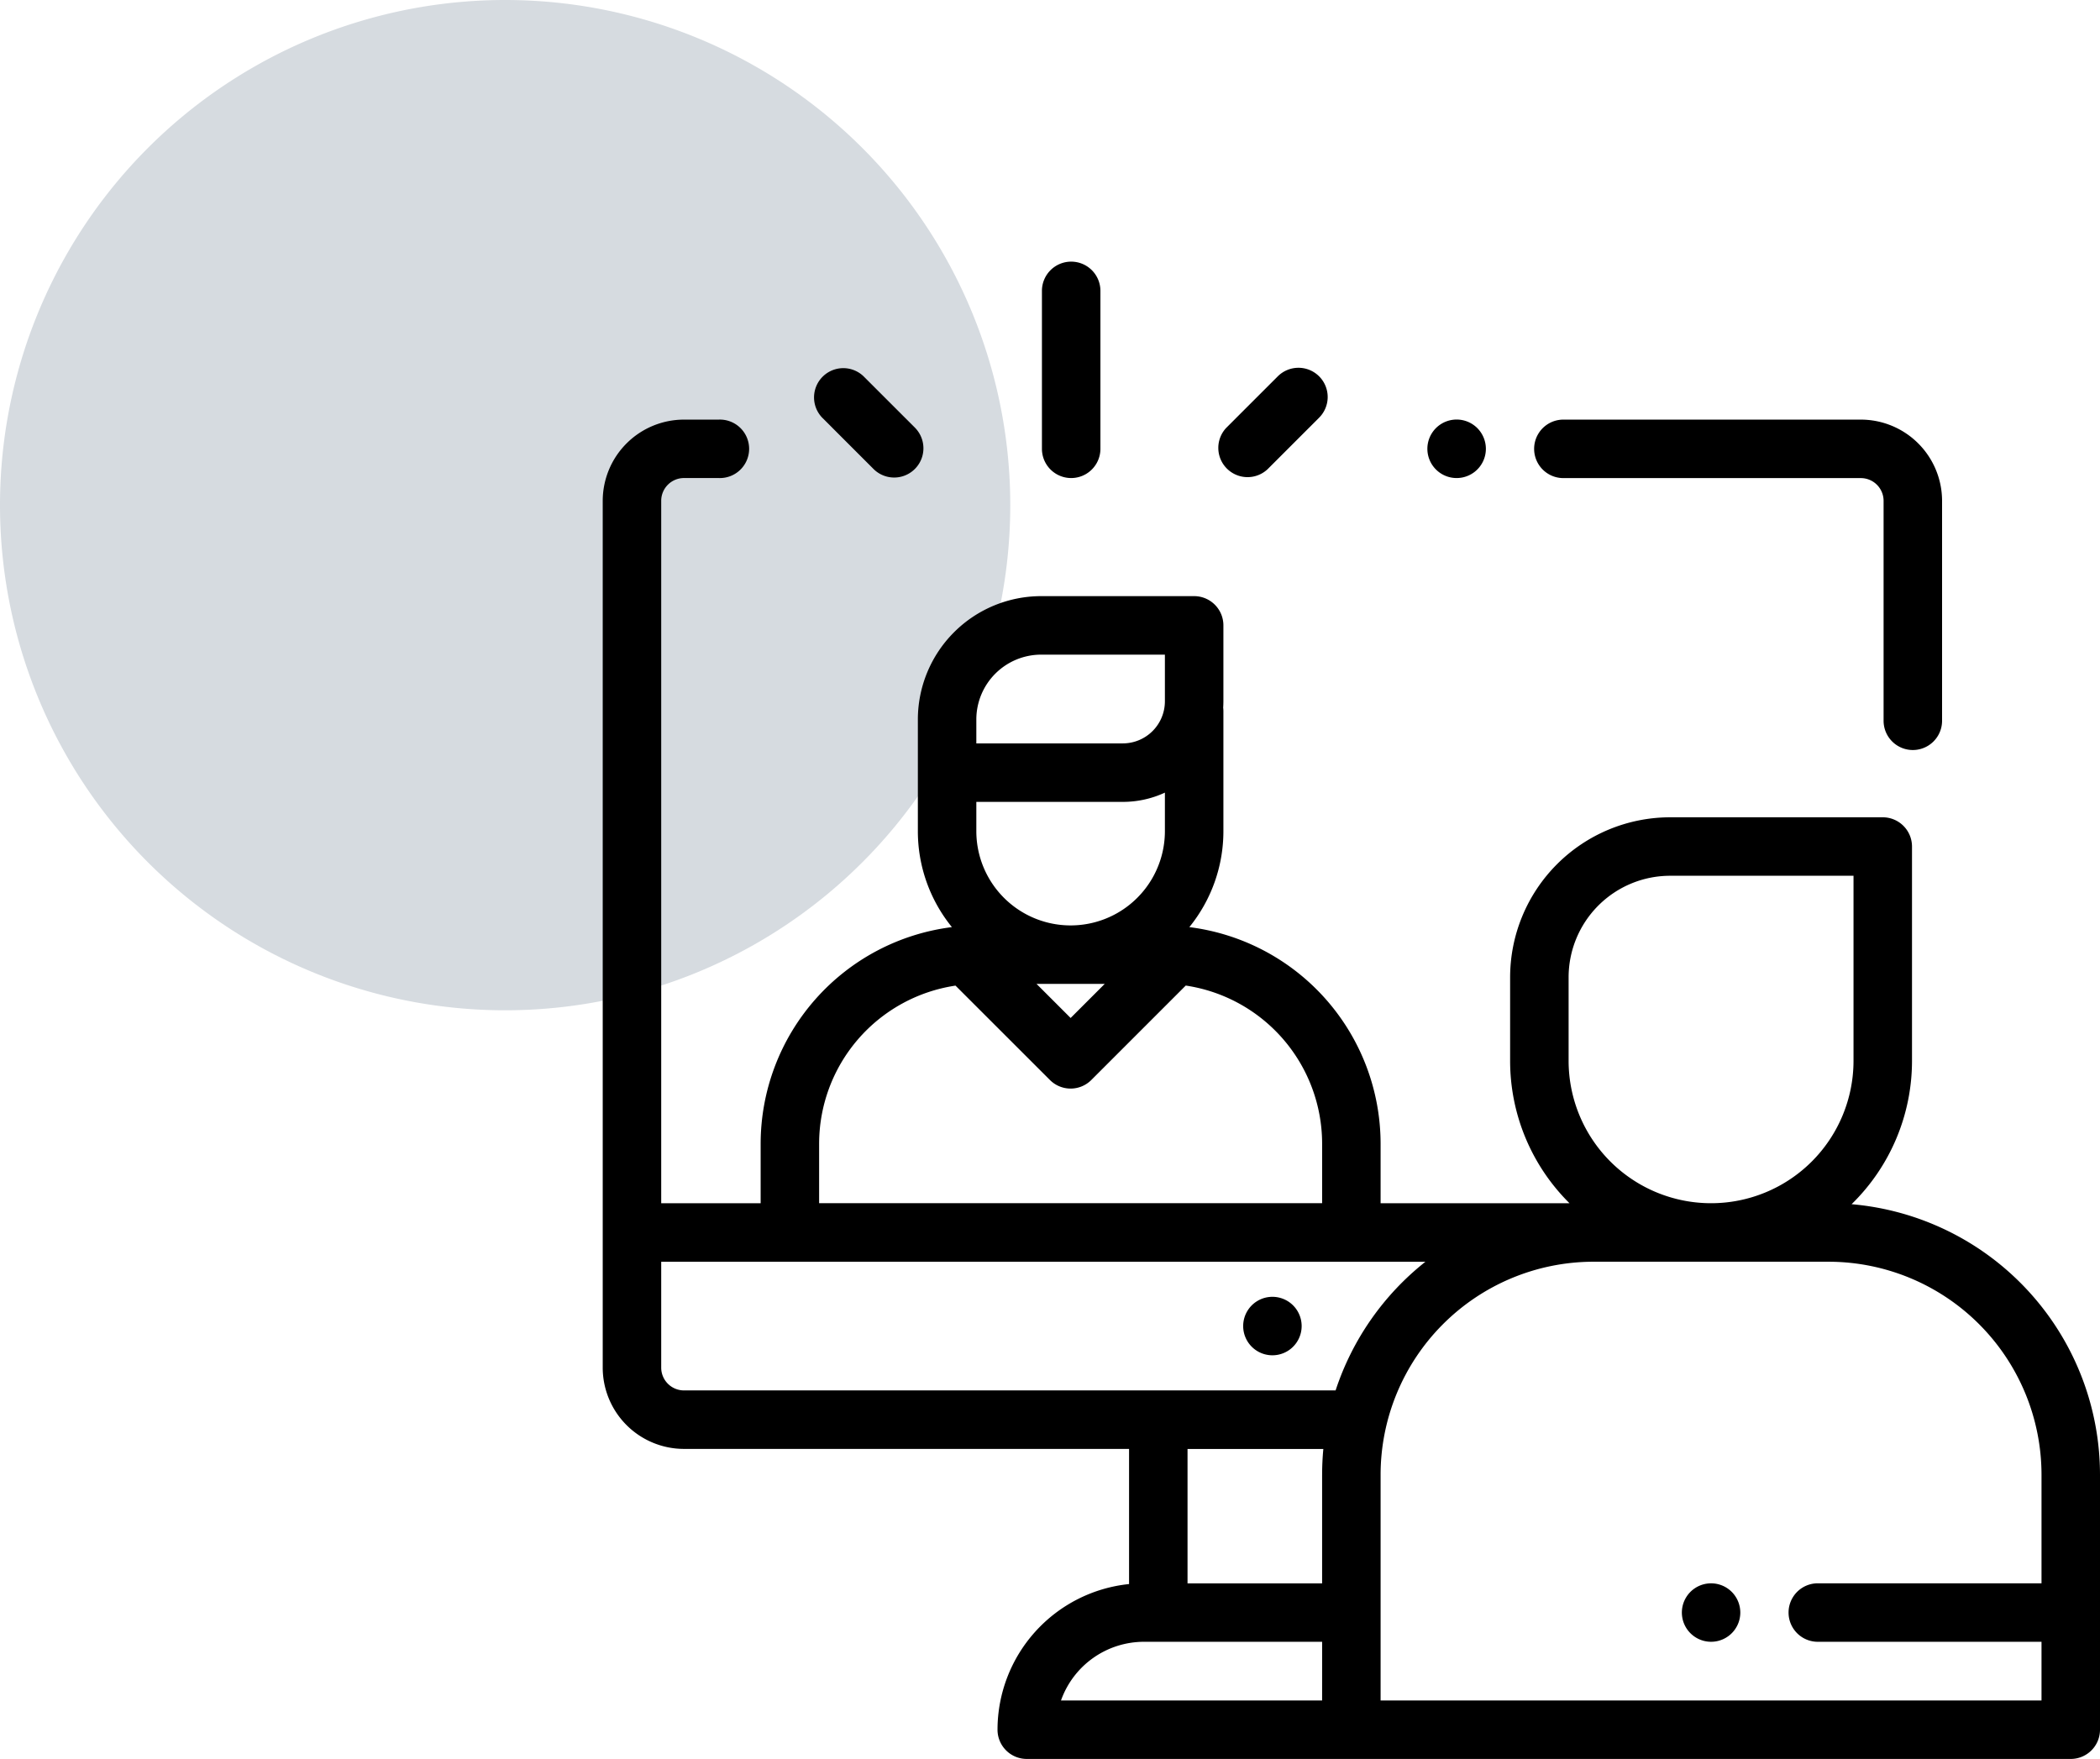 <svg xmlns="http://www.w3.org/2000/svg" width="133.242" height="111.601" viewBox="0 0 133.242 111.601">
    <defs>
        <style>
            .cls-1{fill:#344d66;opacity:.2}
        </style>
    </defs>
    <g id="Group_897" data-name="Group 897" transform="translate(-543.09 -5570.09)">
        <path id="Path_950" d="M32.05 0A32.05 32.05 0 1 1 0 32.05 32.05 32.05 0 0 1 32.05 0z" class="cls-1" data-name="Path 950" transform="translate(543.09 5570.09)"/>
        <g id="video-conference" transform="translate(581.332 5586.69)">
            <g id="Group_570" data-name="Group 570" transform="translate(40.635 65.678)">
                <g id="Group_569" data-name="Group 569">
                    <path id="Path_555" d="M222.167 354.513a1.855 1.855 0 1 0 .544 1.312 1.859 1.859 0 0 0-.544-1.312z" data-name="Path 555" transform="translate(-219 -353.969)"/>
                </g>
            </g>
            <g id="Group_572" data-name="Group 572" transform="translate(59.097 10.019)">
                <g id="Group_571" data-name="Group 571">
                    <path id="Path_556" d="M339.225 54h-18.87a1.855 1.855 0 0 0 0 3.711h18.869a1.445 1.445 0 0 1 1.448 1.439v13.958a1.855 1.855 0 0 0 3.711 0V59.146A5.16 5.16 0 0 0 339.225 54z" data-name="Path 556" transform="translate(-318.5 -53.996)"/>
                </g>
            </g>
            <g id="Group_574" data-name="Group 574" transform="translate(52.324 10.02)">
                <g id="Group_573" data-name="Group 573">
                    <path id="Path_557" d="M285.167 54.542a1.856 1.856 0 1 0 .544 1.314 1.868 1.868 0 0 0-.544-1.314z" data-name="Path 557" transform="translate(-282 -54)"/>
                </g>
            </g>
            <g id="Group_576" data-name="Group 576" transform="translate(0 10.019)">
                <g id="Group_575" data-name="Group 575">
                    <path id="Path_558" d="M79.239 103.78a12.709 12.709 0 0 0 3.833-9.1V81.087a1.856 1.856 0 0 0-1.855-1.855H67.722A10.16 10.16 0 0 0 57.573 89.38v5.3a12.709 12.709 0 0 0 3.769 9.04H49.355v-3.781A13.865 13.865 0 0 0 37.22 86.2a9.645 9.645 0 0 0 2.161-6.092v-7.614a1.886 1.886 0 0 0-.014-.218 6.68 6.68 0 0 0 .014-.4v-4.82a1.856 1.856 0 0 0-1.856-1.856h-9.708a7.831 7.831 0 0 0-7.822 7.822v7.087a9.645 9.645 0 0 0 2.16 6.091A13.865 13.865 0 0 0 10.02 99.939v3.781H3.711V59.146a1.445 1.445 0 0 1 1.448-1.439h2.2A1.855 1.855 0 1 0 7.36 54h-2.2A5.16 5.16 0 0 0 0 59.146v55.01a5.16 5.16 0 0 0 5.159 5.15h28.236v8.575a9.3 9.3 0 0 0-8.346 9.241 1.856 1.856 0 0 0 1.855 1.855h66.24A1.856 1.856 0 0 0 95 137.122v-16.184a17.243 17.243 0 0 0-15.761-17.158zm-17.955-9.1v-5.3a6.445 6.445 0 0 1 6.438-6.438h11.639v11.737a9.038 9.038 0 1 1-18.077 0zM23.705 73.023a4.116 4.116 0 0 1 4.111-4.111h7.853v2.962A2.672 2.672 0 0 1 33 74.543h-9.295zm0 5.231H33a6.341 6.341 0 0 0 2.669-.587v2.443a5.982 5.982 0 0 1-11.964 0v-1.856zM31.853 89.8l-2.165 2.165-2.166-2.165h4.33zM13.73 99.939a10.151 10.151 0 0 1 8.653-10.027l5.992 5.988a1.855 1.855 0 0 0 2.625 0l5.992-5.992a10.151 10.151 0 0 1 8.653 10.027v3.781H13.73zm31.914 35.327H29.077a5.588 5.588 0 0 1 5.261-3.722h11.307zm0-14.329v6.9h-8.539v-8.527h8.617a17.44 17.44 0 0 0-.077 1.628zm-40.485-5.342a1.445 1.445 0 0 1-1.448-1.439v-6.725H52.2a17.284 17.284 0 0 0-5.7 8.164zm86.13 12.238H77.095a1.855 1.855 0 1 0 0 3.711h14.194v3.723H49.355v-14.329a13.523 13.523 0 0 1 13.431-13.508H77.78a13.525 13.525 0 0 1 13.509 13.509z" data-name="Path 558" transform="translate(0 -53.996)"/>
                </g>
            </g>
            <g id="Group_578" data-name="Group 578" transform="translate(27.87)">
                <g id="Group_577" data-name="Group 577">
                    <path id="Path_559" d="M152.058 0a1.856 1.856 0 0 0-1.858 1.855v10.02a1.855 1.855 0 1 0 3.711 0V1.855A1.855 1.855 0 0 0 152.058 0z" data-name="Path 559" transform="translate(-150.203)"/>
                </g>
            </g>
            <g id="Group_580" data-name="Group 580" transform="translate(39.026 6.735)">
                <g id="Group_579" data-name="Group 579">
                    <path id="Path_560" d="M216.76 36.841a1.856 1.856 0 0 0-2.624 0l-3.261 3.259a1.856 1.856 0 0 0 2.624 2.624l3.261-3.261a1.855 1.855 0 0 0 0-2.622z" data-name="Path 560" transform="translate(-210.331 -36.298)"/>
                </g>
            </g>
            <g id="Group_582" data-name="Group 582" transform="translate(13.377 6.726)">
                <g id="Group_581" data-name="Group 581">
                    <path id="Path_561" d="M78.553 40.087l-3.293-3.292a1.856 1.856 0 0 0-2.624 2.624l3.292 3.292a1.856 1.856 0 0 0 2.624-2.624z" data-name="Path 561" transform="translate(-72.093 -36.251)"/>
                </g>
            </g>
            <g id="Group_584" data-name="Group 584" transform="translate(68.467 83.856)">
                <g id="Group_583" data-name="Group 583">
                    <path id="Path_562" d="M372.167 452.483a1.854 1.854 0 1 0 .544 1.312 1.862 1.862 0 0 0-.544-1.312z" data-name="Path 562" transform="translate(-369 -451.939)"/>
                </g>
            </g>
        </g>
    </g>
</svg>
